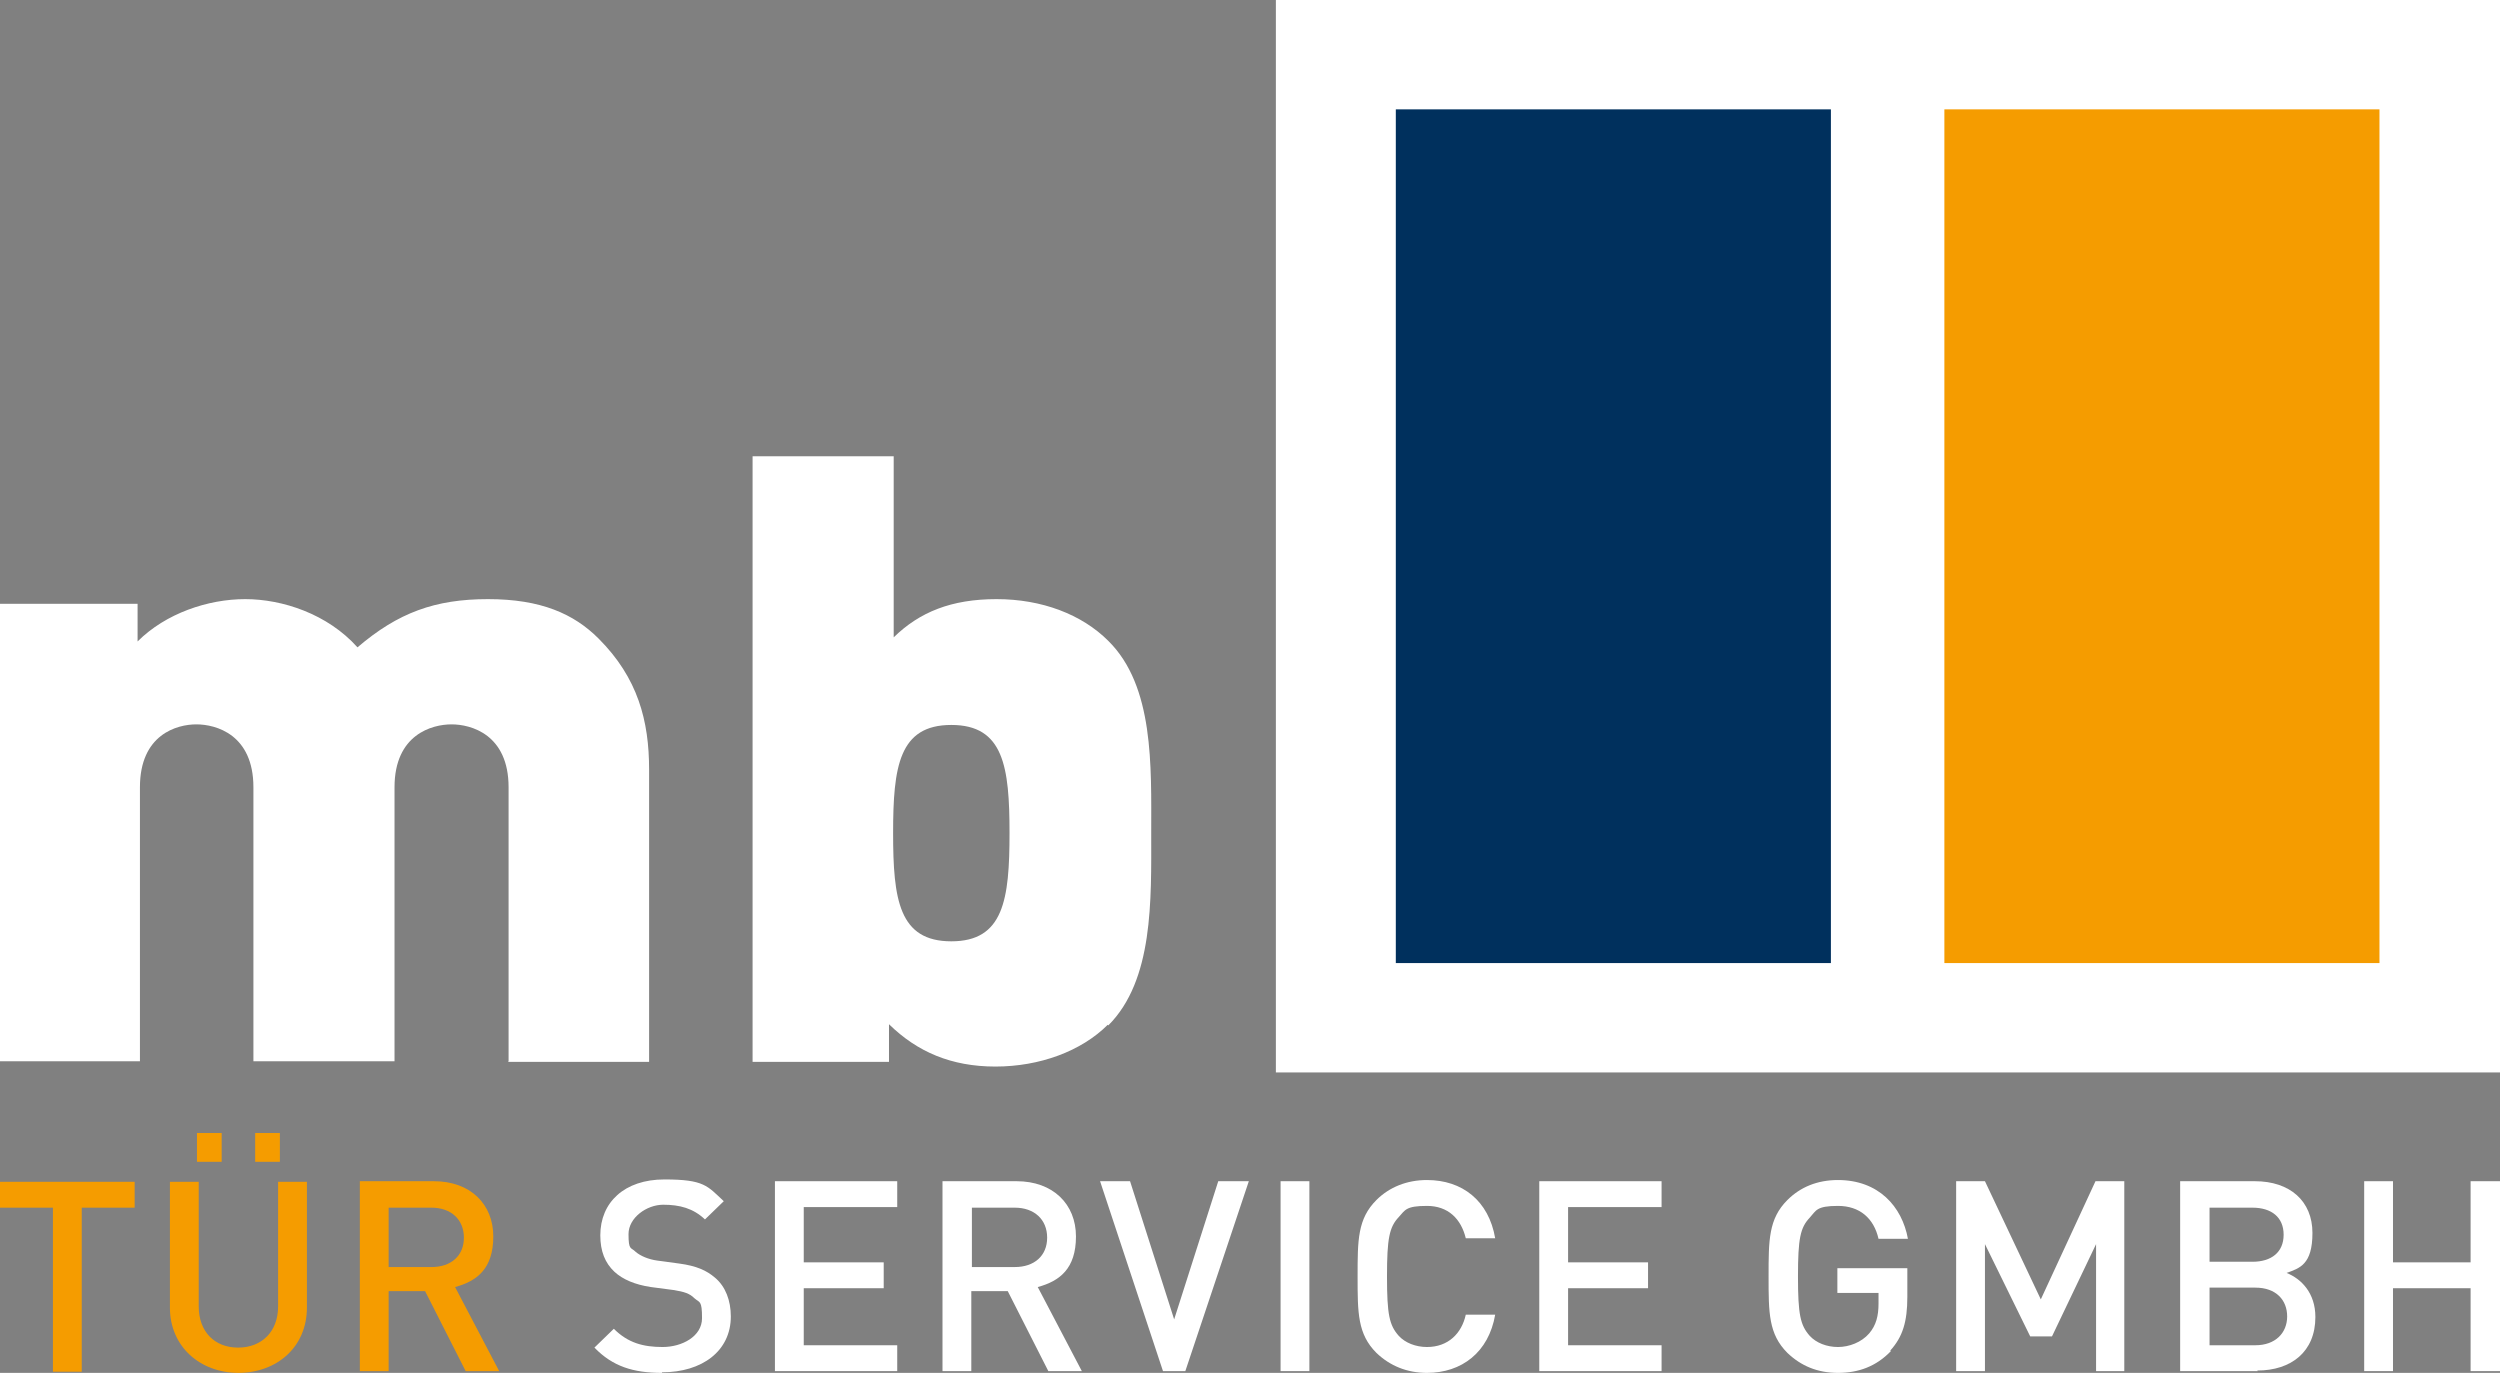<?xml version="1.0" encoding="UTF-8"?>
<svg id="Ebene_1" data-name="Ebene 1" xmlns="http://www.w3.org/2000/svg" version="1.1" viewBox="0 0 425.2 233.5">
  <rect x="0" y="0" width="425.2" height="233.5" fill="#808080" stroke="none"/>
  <defs>
    <style>
      .cls-1 {
        fill: #00305d;
      }

      .cls-1, .cls-2, .cls-3 {
        stroke-width: 0px;
      }

      .cls-2 {
        fill: #f59c00;
      }

      .cls-3 {
        fill: #fff;
      }
    </style>
  </defs>
  <path class="cls-2" d="M13.9,205.4v27.9h-4.9v-27.9H0v-4.4h22.9v4.4h-9Z"/>
  <path class="cls-2" d="M40.6,233.5c-6.6,0-11.7-4.5-11.7-11.1v-21.4h4.9v21.2c0,4.3,2.7,7,6.7,7s6.8-2.7,6.8-7v-21.2h4.9v21.4c0,6.7-5.1,11.1-11.7,11.1h0ZM33.5,197.6v-4.9h4.2v4.9h-4.2ZM43.4,197.6v-4.9h4.2v4.9h-4.2Z"/>
  <path class="cls-2" d="M79.2,233.2l-6.9-13.6h-6.2v13.6h-4.9v-32.3h12.6c6.2,0,10.1,3.9,10.1,9.4s-2.8,7.6-6.5,8.6l7.5,14.3h-5.8ZM73.4,205.4h-7.3v10.1h7.3c3.3,0,5.5-1.9,5.5-5s-2.2-5.1-5.5-5.1Z"/>
  <path class="cls-3" d="M112.6,233.5c-4.9,0-8.4-1.1-11.5-4.3l3.3-3.2c2.4,2.4,5,3.1,8.3,3.1s6.7-1.8,6.7-4.9-.4-2.6-1.3-3.4c-.8-.8-1.7-1.1-3.6-1.4l-3.8-.5c-2.7-.4-4.8-1.3-6.2-2.6-1.6-1.5-2.4-3.5-2.4-6.2,0-5.6,4.1-9.5,10.9-9.5s7.3,1.1,10.1,3.7l-3.2,3.1c-2-1.9-4.3-2.5-7.1-2.5s-5.9,2.2-5.9,5,.4,2.2,1.2,3c.8.7,2.2,1.3,3.7,1.5l3.7.5c3,.4,4.7,1.2,6.1,2.4,1.8,1.5,2.7,3.9,2.7,6.6,0,5.9-4.9,9.5-11.7,9.5h0Z"/>
  <path class="cls-3" d="M131.8,233.2v-32.3h20.8v4.4h-15.9v9.4h13.6v4.4h-13.6v9.7h15.9v4.4h-20.8Z"/>
  <path class="cls-3" d="M178.3,233.2l-6.9-13.6h-6.2v13.6h-4.9v-32.3h12.6c6.2,0,10.1,3.9,10.1,9.4s-2.8,7.6-6.5,8.6l7.5,14.3h-5.8ZM172.6,205.4h-7.3v10.1h7.3c3.3,0,5.5-1.9,5.5-5s-2.2-5.1-5.5-5.1Z"/>
  <path class="cls-3" d="M201.7,233.2h-3.9l-10.7-32.3h5.1l7.5,23.5,7.5-23.5h5.2l-10.8,32.3h0Z"/>
  <path class="cls-3" d="M217.8,233.2v-32.3h4.9v32.3h-4.9Z"/>
  <path class="cls-3" d="M242.7,233.5c-3.4,0-6.3-1.2-8.6-3.4-3.2-3.2-3.2-6.8-3.2-13s0-9.8,3.2-13c2.2-2.2,5.2-3.4,8.6-3.4,6,0,10.5,3.5,11.6,9.9h-5c-.8-3.3-3-5.5-6.6-5.5s-3.7.7-4.8,1.9c-1.6,1.7-2,3.6-2,10.1s.4,8.3,2,10.1c1.1,1.2,2.9,1.9,4.8,1.9,3.6,0,5.9-2.3,6.6-5.5h5c-1.1,6.4-5.7,9.9-11.6,9.9h0Z"/>
  <path class="cls-3" d="M261.8,233.2v-32.3h20.8v4.4h-15.9v9.4h13.6v4.4h-13.6v9.7h15.9v4.4h-20.8Z"/>
  <path class="cls-3" d="M321.6,229.8c-2.5,2.6-5.5,3.7-9,3.7s-6.3-1.2-8.6-3.4c-3.2-3.2-3.2-6.8-3.2-13s0-9.8,3.2-13c2.2-2.2,5.1-3.4,8.6-3.4,6.9,0,10.9,4.5,11.9,10h-5c-.8-3.5-3.2-5.6-6.9-5.6s-3.7.8-4.8,2c-1.6,1.7-2,3.5-2,10s.4,8.3,2,10.1c1.1,1.2,2.9,1.9,4.8,1.9s4-.8,5.3-2.3c1.2-1.4,1.6-3,1.6-5.1v-1.8h-7v-4.2h11.9v4.9c0,4.2-.8,6.8-2.9,9.1h0Z"/>
  <path class="cls-3" d="M356.5,233.2v-21.6l-7.5,15.7h-3.7l-7.7-15.7v21.6h-4.9v-32.3h4.9l9.5,20.1,9.3-20.1h4.9v32.3h-4.9,0Z"/>
  <path class="cls-3" d="M384,233.2h-13.2v-32.3h12.7c6,0,9.8,3.4,9.8,8.8s-2.2,6-4.4,6.8c2.5,1,4.9,3.4,4.9,7.5,0,5.9-4.1,9.1-9.9,9.1h0ZM383.1,205.4h-7.3v9.2h7.3c3.2,0,5.3-1.6,5.3-4.6s-2.1-4.6-5.3-4.6h0ZM383.6,219h-7.8v9.8h7.8c3.4,0,5.4-2.1,5.4-4.9s-1.9-4.9-5.4-4.9Z"/>
  <path class="cls-3" d="M420.2,233.2v-14.1h-13.2v14.1h-4.9v-32.3h4.9v13.8h13.2v-13.8h5v32.3h-5Z"/>
  <g>
    <path class="cls-3" d="M86.5,180.5v-46.6c0-9-6.4-10.7-9.7-10.7s-9.7,1.7-9.7,10.7v46.6h-24v-46.6c0-9-6.4-10.7-9.7-10.7s-9.6,1.7-9.6,10.7v46.6H0v-77.8h23.4v6.4c4.8-4.8,12-7.2,18.3-7.2s14,2.5,19.1,8.2c6.9-5.9,13.2-8.2,22.2-8.2s14.6,2.5,18.8,6.7c6.7,6.7,8.6,14,8.6,22.3v49.7h-24Z"/>
    <path class="cls-3" d="M188.4,174.3c-4.5,4.5-11.6,7.1-19.1,7.1s-13.3-2.5-18.1-7.2v6.4h-23.2v-103h24v30.8c4.4-4.3,9.8-6.5,17.5-6.5s14.5,2.6,19,7.1c7.8,7.7,7.3,21.3,7.3,32.7s.4,25-7.3,32.7h0ZM161.8,123.3c-8.9,0-9.9,7.1-9.9,18.4s1,18.4,9.9,18.4,9.9-7.1,9.9-18.4-1-18.4-9.9-18.4Z"/>
  </g>
  <g>
    <rect class="cls-3" x="217" y="0" width="208.2" height="182.4"/>
    <g>
      <rect class="cls-1" x="237.4" y="18.6" width="74" height="145.2"/>
      <rect class="cls-2" x="330.7" y="18.6" width="74" height="145.2"/>
    </g>
  </g>
</svg>